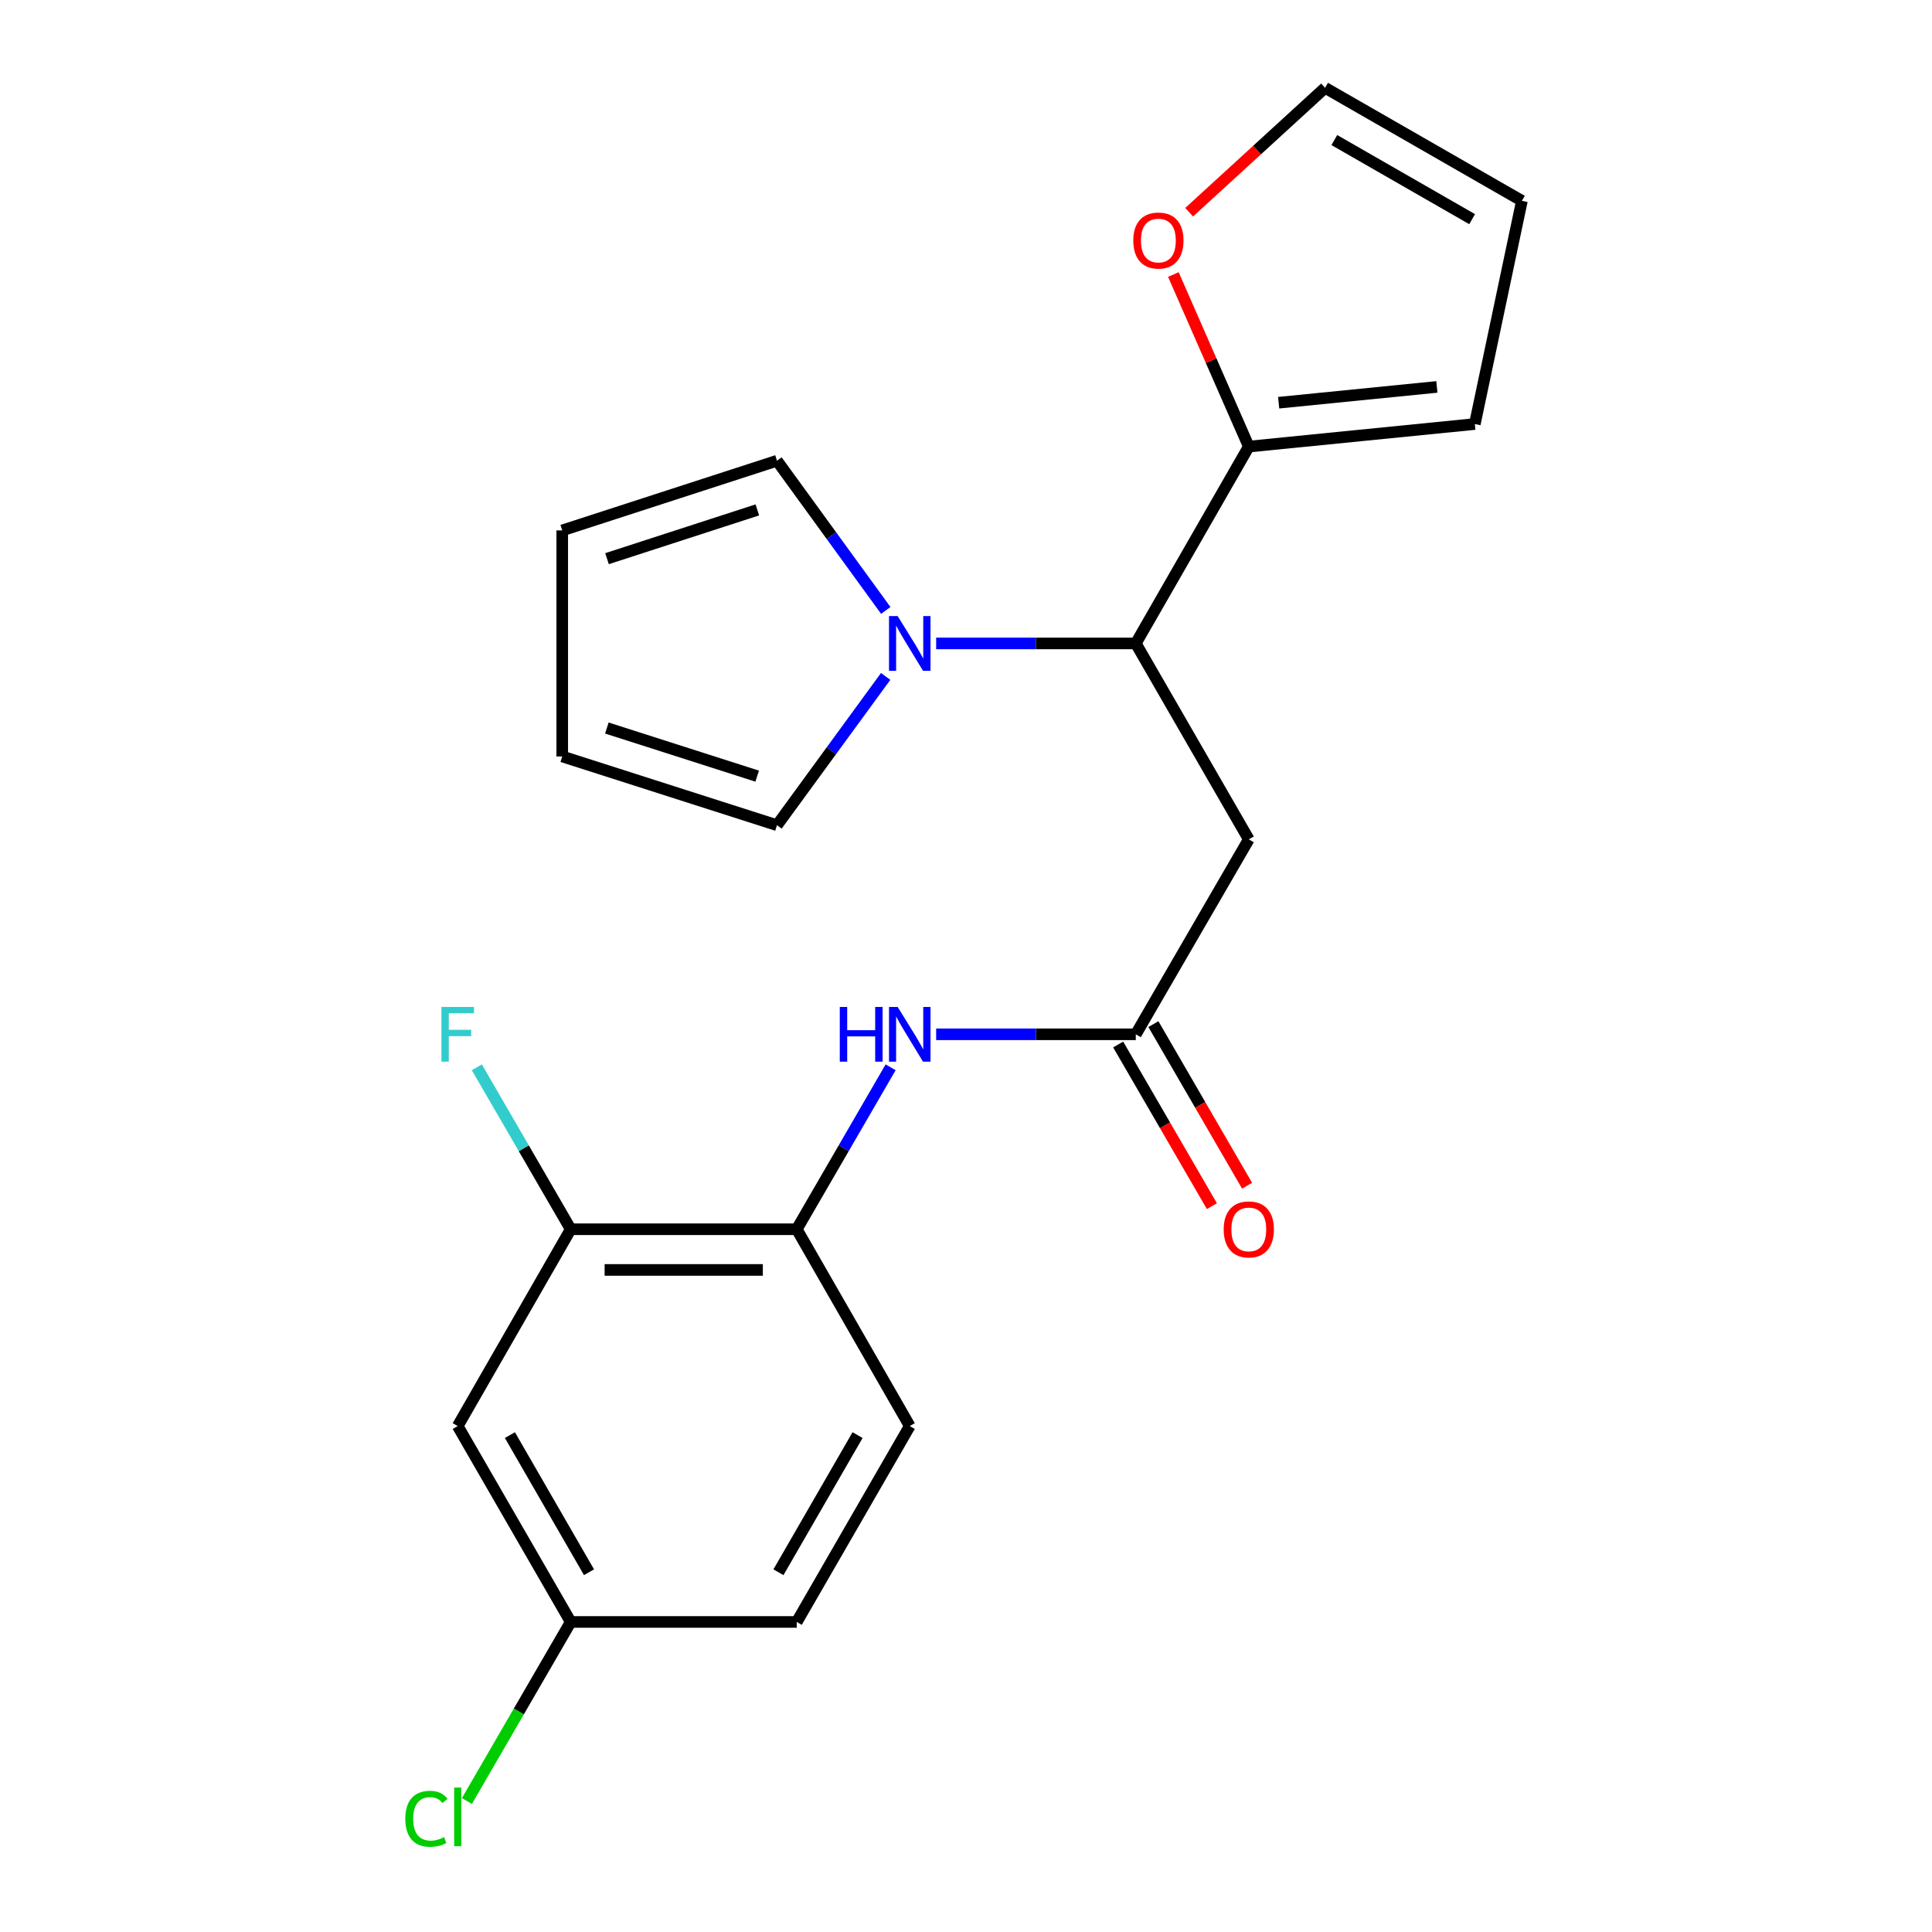 <?xml version='1.0' encoding='iso-8859-1'?>
<svg version='1.1' baseProfile='full'
              xmlns='http://www.w3.org/2000/svg'
                      xmlns:rdkit='http://www.rdkit.org/xml'
                      xmlns:xlink='http://www.w3.org/1999/xlink'
                  xml:space='preserve'
width='1000px' height='1000px' viewBox='0 0 1000 1000'>
<!-- END OF HEADER -->
<rect style='opacity:1.0;fill:#FFFFFF;stroke:none' width='1000' height='1000' x='0' y='0'> </rect>
<path class='bond-0' d='M 484.555,333.039 L 536.217,333.039' style='fill:none;fill-rule:evenodd;stroke:#0000FF;stroke-width:6px;stroke-linecap:butt;stroke-linejoin:miter;stroke-opacity:1' />
<path class='bond-0' d='M 536.217,333.039 L 587.88,333.039' style='fill:none;fill-rule:evenodd;stroke:#000000;stroke-width:6px;stroke-linecap:butt;stroke-linejoin:miter;stroke-opacity:1' />
<path class='bond-9' d='M 458.42,350.112 L 430.294,388.621' style='fill:none;fill-rule:evenodd;stroke:#0000FF;stroke-width:6px;stroke-linecap:butt;stroke-linejoin:miter;stroke-opacity:1' />
<path class='bond-9' d='M 430.294,388.621 L 402.168,427.13' style='fill:none;fill-rule:evenodd;stroke:#000000;stroke-width:6px;stroke-linecap:butt;stroke-linejoin:miter;stroke-opacity:1' />
<path class='bond-10' d='M 458.475,315.957 L 430.321,277.218' style='fill:none;fill-rule:evenodd;stroke:#0000FF;stroke-width:6px;stroke-linecap:butt;stroke-linejoin:miter;stroke-opacity:1' />
<path class='bond-10' d='M 430.321,277.218 L 402.168,238.48' style='fill:none;fill-rule:evenodd;stroke:#000000;stroke-width:6px;stroke-linecap:butt;stroke-linejoin:miter;stroke-opacity:1' />
<path class='bond-1' d='M 587.88,333.039 L 646.375,434.455' style='fill:none;fill-rule:evenodd;stroke:#000000;stroke-width:6px;stroke-linecap:butt;stroke-linejoin:miter;stroke-opacity:1' />
<path class='bond-3' d='M 587.88,333.039 L 646.375,231.155' style='fill:none;fill-rule:evenodd;stroke:#000000;stroke-width:6px;stroke-linecap:butt;stroke-linejoin:miter;stroke-opacity:1' />
<path class='bond-2' d='M 646.375,434.455 L 587.88,535.355' style='fill:none;fill-rule:evenodd;stroke:#000000;stroke-width:6px;stroke-linecap:butt;stroke-linejoin:miter;stroke-opacity:1' />
<path class='bond-4' d='M 587.88,535.355 L 536.217,535.355' style='fill:none;fill-rule:evenodd;stroke:#000000;stroke-width:6px;stroke-linecap:butt;stroke-linejoin:miter;stroke-opacity:1' />
<path class='bond-4' d='M 536.217,535.355 L 484.555,535.355' style='fill:none;fill-rule:evenodd;stroke:#0000FF;stroke-width:6px;stroke-linecap:butt;stroke-linejoin:miter;stroke-opacity:1' />
<path class='bond-12' d='M 578.769,540.637 L 603.021,582.47' style='fill:none;fill-rule:evenodd;stroke:#000000;stroke-width:6px;stroke-linecap:butt;stroke-linejoin:miter;stroke-opacity:1' />
<path class='bond-12' d='M 603.021,582.47 L 627.272,624.302' style='fill:none;fill-rule:evenodd;stroke:#FF0000;stroke-width:6px;stroke-linecap:butt;stroke-linejoin:miter;stroke-opacity:1' />
<path class='bond-12' d='M 596.991,530.074 L 621.242,571.906' style='fill:none;fill-rule:evenodd;stroke:#000000;stroke-width:6px;stroke-linecap:butt;stroke-linejoin:miter;stroke-opacity:1' />
<path class='bond-12' d='M 621.242,571.906 L 645.494,613.739' style='fill:none;fill-rule:evenodd;stroke:#FF0000;stroke-width:6px;stroke-linecap:butt;stroke-linejoin:miter;stroke-opacity:1' />
<path class='bond-8' d='M 646.375,231.155 L 626.852,186.622' style='fill:none;fill-rule:evenodd;stroke:#000000;stroke-width:6px;stroke-linecap:butt;stroke-linejoin:miter;stroke-opacity:1' />
<path class='bond-8' d='M 626.852,186.622 L 607.329,142.089' style='fill:none;fill-rule:evenodd;stroke:#FF0000;stroke-width:6px;stroke-linecap:butt;stroke-linejoin:miter;stroke-opacity:1' />
<path class='bond-11' d='M 646.375,231.155 L 763.365,219.477' style='fill:none;fill-rule:evenodd;stroke:#000000;stroke-width:6px;stroke-linecap:butt;stroke-linejoin:miter;stroke-opacity:1' />
<path class='bond-11' d='M 661.832,208.445 L 743.725,200.271' style='fill:none;fill-rule:evenodd;stroke:#000000;stroke-width:6px;stroke-linecap:butt;stroke-linejoin:miter;stroke-opacity:1' />
<path class='bond-5' d='M 460.991,552.431 L 436.693,594.344' style='fill:none;fill-rule:evenodd;stroke:#0000FF;stroke-width:6px;stroke-linecap:butt;stroke-linejoin:miter;stroke-opacity:1' />
<path class='bond-5' d='M 436.693,594.344 L 412.395,636.256' style='fill:none;fill-rule:evenodd;stroke:#000000;stroke-width:6px;stroke-linecap:butt;stroke-linejoin:miter;stroke-opacity:1' />
<path class='bond-6' d='M 412.395,636.256 L 295.404,636.256' style='fill:none;fill-rule:evenodd;stroke:#000000;stroke-width:6px;stroke-linecap:butt;stroke-linejoin:miter;stroke-opacity:1' />
<path class='bond-6' d='M 394.846,657.319 L 312.953,657.319' style='fill:none;fill-rule:evenodd;stroke:#000000;stroke-width:6px;stroke-linecap:butt;stroke-linejoin:miter;stroke-opacity:1' />
<path class='bond-17' d='M 412.395,636.256 L 470.89,738.128' style='fill:none;fill-rule:evenodd;stroke:#000000;stroke-width:6px;stroke-linecap:butt;stroke-linejoin:miter;stroke-opacity:1' />
<path class='bond-7' d='M 295.404,636.256 L 236.909,738.128' style='fill:none;fill-rule:evenodd;stroke:#000000;stroke-width:6px;stroke-linecap:butt;stroke-linejoin:miter;stroke-opacity:1' />
<path class='bond-19' d='M 295.404,636.256 L 271.107,594.344' style='fill:none;fill-rule:evenodd;stroke:#000000;stroke-width:6px;stroke-linecap:butt;stroke-linejoin:miter;stroke-opacity:1' />
<path class='bond-19' d='M 271.107,594.344 L 246.809,552.431' style='fill:none;fill-rule:evenodd;stroke:#33CCCC;stroke-width:6px;stroke-linecap:butt;stroke-linejoin:miter;stroke-opacity:1' />
<path class='bond-24' d='M 236.909,738.128 L 295.404,839.521' style='fill:none;fill-rule:evenodd;stroke:#000000;stroke-width:6px;stroke-linecap:butt;stroke-linejoin:miter;stroke-opacity:1' />
<path class='bond-24' d='M 263.928,742.812 L 304.874,813.787' style='fill:none;fill-rule:evenodd;stroke:#000000;stroke-width:6px;stroke-linecap:butt;stroke-linejoin:miter;stroke-opacity:1' />
<path class='bond-13' d='M 615.505,109.841 L 650.68,77.648' style='fill:none;fill-rule:evenodd;stroke:#FF0000;stroke-width:6px;stroke-linecap:butt;stroke-linejoin:miter;stroke-opacity:1' />
<path class='bond-13' d='M 650.68,77.648 L 685.856,45.455' style='fill:none;fill-rule:evenodd;stroke:#000000;stroke-width:6px;stroke-linecap:butt;stroke-linejoin:miter;stroke-opacity:1' />
<path class='bond-14' d='M 402.168,427.13 L 291.016,391.546' style='fill:none;fill-rule:evenodd;stroke:#000000;stroke-width:6px;stroke-linecap:butt;stroke-linejoin:miter;stroke-opacity:1' />
<path class='bond-14' d='M 391.917,401.732 L 314.111,376.824' style='fill:none;fill-rule:evenodd;stroke:#000000;stroke-width:6px;stroke-linecap:butt;stroke-linejoin:miter;stroke-opacity:1' />
<path class='bond-15' d='M 402.168,238.48 L 291.016,274.544' style='fill:none;fill-rule:evenodd;stroke:#000000;stroke-width:6px;stroke-linecap:butt;stroke-linejoin:miter;stroke-opacity:1' />
<path class='bond-15' d='M 391.995,263.924 L 314.189,289.169' style='fill:none;fill-rule:evenodd;stroke:#000000;stroke-width:6px;stroke-linecap:butt;stroke-linejoin:miter;stroke-opacity:1' />
<path class='bond-16' d='M 763.365,219.477 L 787.739,103.95' style='fill:none;fill-rule:evenodd;stroke:#000000;stroke-width:6px;stroke-linecap:butt;stroke-linejoin:miter;stroke-opacity:1' />
<path class='bond-23' d='M 685.856,45.455 L 787.739,103.95' style='fill:none;fill-rule:evenodd;stroke:#000000;stroke-width:6px;stroke-linecap:butt;stroke-linejoin:miter;stroke-opacity:1' />
<path class='bond-23' d='M 690.651,72.495 L 761.97,113.441' style='fill:none;fill-rule:evenodd;stroke:#000000;stroke-width:6px;stroke-linecap:butt;stroke-linejoin:miter;stroke-opacity:1' />
<path class='bond-22' d='M 291.016,391.546 L 291.016,274.544' style='fill:none;fill-rule:evenodd;stroke:#000000;stroke-width:6px;stroke-linecap:butt;stroke-linejoin:miter;stroke-opacity:1' />
<path class='bond-20' d='M 470.89,738.128 L 412.395,839.521' style='fill:none;fill-rule:evenodd;stroke:#000000;stroke-width:6px;stroke-linecap:butt;stroke-linejoin:miter;stroke-opacity:1' />
<path class='bond-20' d='M 443.872,742.812 L 402.925,813.787' style='fill:none;fill-rule:evenodd;stroke:#000000;stroke-width:6px;stroke-linecap:butt;stroke-linejoin:miter;stroke-opacity:1' />
<path class='bond-18' d='M 295.404,839.521 L 412.395,839.521' style='fill:none;fill-rule:evenodd;stroke:#000000;stroke-width:6px;stroke-linecap:butt;stroke-linejoin:miter;stroke-opacity:1' />
<path class='bond-21' d='M 295.404,839.521 L 268.535,885.869' style='fill:none;fill-rule:evenodd;stroke:#000000;stroke-width:6px;stroke-linecap:butt;stroke-linejoin:miter;stroke-opacity:1' />
<path class='bond-21' d='M 268.535,885.869 L 241.665,932.218' style='fill:none;fill-rule:evenodd;stroke:#00CC00;stroke-width:6px;stroke-linecap:butt;stroke-linejoin:miter;stroke-opacity:1' />
<path  class='atom-0' d='M 464.63 318.879
L 473.91 333.879
Q 474.83 335.359, 476.31 338.039
Q 477.79 340.719, 477.87 340.879
L 477.87 318.879
L 481.63 318.879
L 481.63 347.199
L 477.75 347.199
L 467.79 330.799
Q 466.63 328.879, 465.39 326.679
Q 464.19 324.479, 463.83 323.799
L 463.83 347.199
L 460.15 347.199
L 460.15 318.879
L 464.63 318.879
' fill='#0000FF'/>
<path  class='atom-5' d='M 434.67 521.195
L 438.51 521.195
L 438.51 533.235
L 452.99 533.235
L 452.99 521.195
L 456.83 521.195
L 456.83 549.515
L 452.99 549.515
L 452.99 536.435
L 438.51 536.435
L 438.51 549.515
L 434.67 549.515
L 434.67 521.195
' fill='#0000FF'/>
<path  class='atom-5' d='M 464.63 521.195
L 473.91 536.195
Q 474.83 537.675, 476.31 540.355
Q 477.79 543.035, 477.87 543.195
L 477.87 521.195
L 481.63 521.195
L 481.63 549.515
L 477.75 549.515
L 467.79 533.115
Q 466.63 531.195, 465.39 528.995
Q 464.19 526.795, 463.83 526.115
L 463.83 549.515
L 460.15 549.515
L 460.15 521.195
L 464.63 521.195
' fill='#0000FF'/>
<path  class='atom-9' d='M 586.581 124.495
Q 586.581 117.695, 589.941 113.895
Q 593.301 110.095, 599.581 110.095
Q 605.861 110.095, 609.221 113.895
Q 612.581 117.695, 612.581 124.495
Q 612.581 131.375, 609.181 135.295
Q 605.781 139.175, 599.581 139.175
Q 593.341 139.175, 589.941 135.295
Q 586.581 131.415, 586.581 124.495
M 599.581 135.975
Q 603.901 135.975, 606.221 133.095
Q 608.581 130.175, 608.581 124.495
Q 608.581 118.935, 606.221 116.135
Q 603.901 113.295, 599.581 113.295
Q 595.261 113.295, 592.901 116.095
Q 590.581 118.895, 590.581 124.495
Q 590.581 130.215, 592.901 133.095
Q 595.261 135.975, 599.581 135.975
' fill='#FF0000'/>
<path  class='atom-13' d='M 633.375 636.336
Q 633.375 629.536, 636.735 625.736
Q 640.095 621.936, 646.375 621.936
Q 652.655 621.936, 656.015 625.736
Q 659.375 629.536, 659.375 636.336
Q 659.375 643.216, 655.975 647.136
Q 652.575 651.016, 646.375 651.016
Q 640.135 651.016, 636.735 647.136
Q 633.375 643.256, 633.375 636.336
M 646.375 647.816
Q 650.695 647.816, 653.015 644.936
Q 655.375 642.016, 655.375 636.336
Q 655.375 630.776, 653.015 627.976
Q 650.695 625.136, 646.375 625.136
Q 642.055 625.136, 639.695 627.936
Q 637.375 630.736, 637.375 636.336
Q 637.375 642.056, 639.695 644.936
Q 642.055 647.816, 646.375 647.816
' fill='#FF0000'/>
<path  class='atom-20' d='M 228.489 521.195
L 245.329 521.195
L 245.329 524.435
L 232.289 524.435
L 232.289 533.035
L 243.889 533.035
L 243.889 536.315
L 232.289 536.315
L 232.289 549.515
L 228.489 549.515
L 228.489 521.195
' fill='#33CCCC'/>
<path  class='atom-22' d='M 209.789 941.402
Q 209.789 934.362, 213.069 930.682
Q 216.389 926.962, 222.669 926.962
Q 228.509 926.962, 231.629 931.082
L 228.989 933.242
Q 226.709 930.242, 222.669 930.242
Q 218.389 930.242, 216.109 933.122
Q 213.869 935.962, 213.869 941.402
Q 213.869 947.002, 216.189 949.882
Q 218.549 952.762, 223.109 952.762
Q 226.229 952.762, 229.869 950.882
L 230.989 953.882
Q 229.509 954.842, 227.269 955.402
Q 225.029 955.962, 222.549 955.962
Q 216.389 955.962, 213.069 952.202
Q 209.789 948.442, 209.789 941.402
' fill='#00CC00'/>
<path  class='atom-22' d='M 235.069 925.242
L 238.749 925.242
L 238.749 955.602
L 235.069 955.602
L 235.069 925.242
' fill='#00CC00'/>
</svg>
